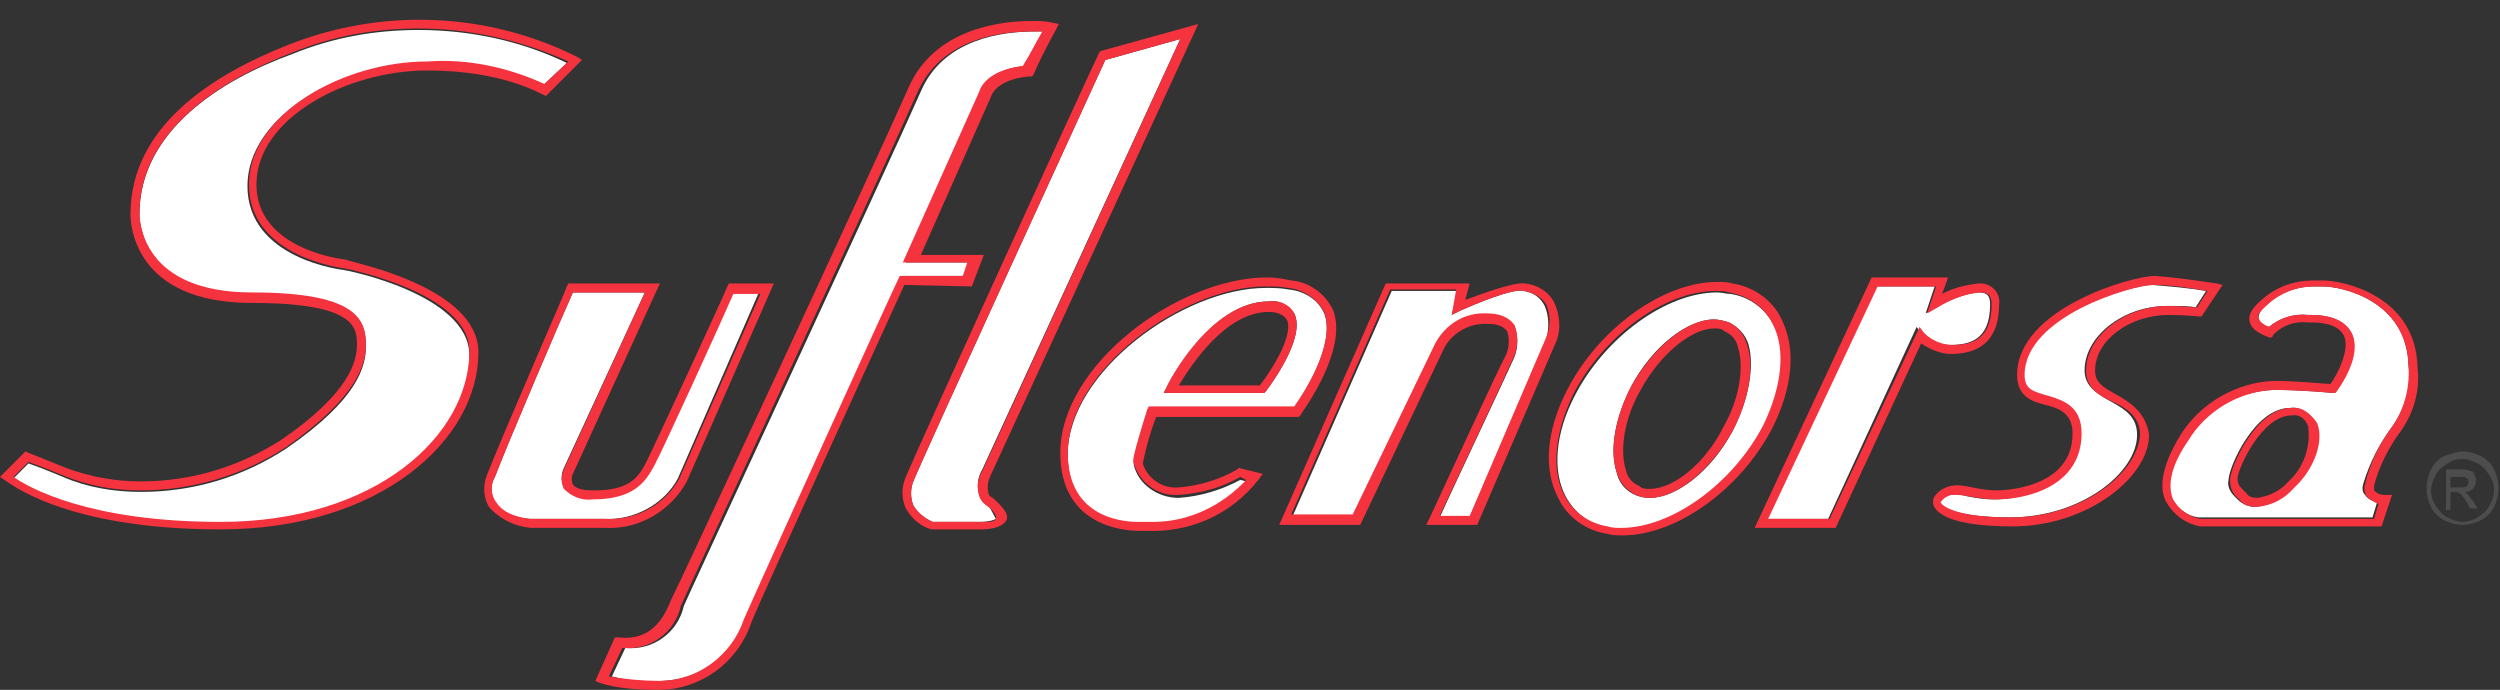 <?xml version="1.0" encoding="utf-8"?>
<!-- Generator: Adobe Illustrator 22.0.1, SVG Export Plug-In . SVG Version: 6.00 Build 0)  -->
<svg version="1.1" id="Capa_1" xmlns="http://www.w3.org/2000/svg" xmlns:xlink="http://www.w3.org/1999/xlink" x="0px" y="0px"
	 viewBox="0 0 166.7 46" style="enable-background:new 0 0 166.7 46;" xml:space="preserve">
<rect x="0" y="0" width="166.7" height="46" fill="#333333" stroke="none"/>
<style type="text/css">
	.st0{fill:#FFFFFF;}
	.st1{fill:none;}
	.st2{fill:#F5333F;}
	.st3{fill:#4D4D4D;}
</style>
<title>logotipo-suflenorsa</title>
<path class="st0" d="M59.7,35.3C59.6,35.4,59.6,35.4,59.7,35.3L59.7,35.3C59.6,35.3,59.7,35.3,59.7,35.3L59.7,35.3z"/>
<path class="st0" d="M75.5,0L75.5,0L75.5,0L75.5,0L75.5,0L75.5,0z"/>
<path class="st0" d="M59.5,14.8L59.5,14.8L59.5,14.8L59.5,14.8L59.5,14.8z"/>
<path class="st0" d="M59.7,14.8c-0.1,0-0.1,0-0.2-0.1l0,0C59.6,14.8,59.7,14.8,59.7,14.8L59.7,14.8z"/>
<path class="st1" d="M115,22c-0.2-0.1-0.5-0.2-0.7-0.2c-1.6,0-3.7,1.7-4.9,4.1c-1.1,1.9-1.4,4-1,5.3c0.1,0.5,0.5,0.9,0.9,1.1
	c0.2,0.1,0.5,0.2,0.7,0.2c1.6,0,3.7-1.7,5-4.1c1.1-2,1.4-4,1-5.3C115.9,22.7,115.5,22.2,115,22z"/>
<path class="st1" d="M84.6,20.8c-2.9,0-5.3,3.6-6,4.9H84c0.7-1,2.3-3.4,1.8-4.4C85.6,20.9,85.2,20.8,84.6,20.8z"/>
<path class="st0" d="M65.9,33.7c-0.3-0.1-0.5-0.4-0.6-0.7c-0.2-0.6-0.1-1.2,0.2-1.7L78.7,2.6l-5,1.4c-0.9,2-11.9,25.9-12.8,28.1
	c-0.2,0.5-0.2,1.1,0,1.6c0.3,0.5,0.8,0.9,1.3,1.1h3.1c0.8,0,1.1-0.2,1.1-0.2S66.1,34,65.9,33.7z"/>
<path class="st0" d="M140.8,26.8c-0.9-0.5-1.8-1-1.8-2.1c0-2.3,2.6-4.3,5.5-4.3c0.9,0,1.6,0,1.9,0.1l0.7-1.1
	c-1.2-0.2-2.4-0.3-3.6-0.4c-1.4,0-8.6,2.1-8.6,6c0,1,0.6,1.2,1.5,1.4s2.2,0.6,2.2,2.5c0,3.5-3.6,4.4-5.7,4.4c-0.6,0-1.2-0.1-1.7-0.2
	c-0.4-0.1-0.8-0.2-1.2-0.1c-0.3,0.1-0.6,0.2-0.7,0.5c0.1,0.2,0.9,1,4.7,1c4.8,0,8.5-3,8.5-5.5C142.5,27.8,141.7,27.3,140.8,26.8z"/>
<path class="st0" d="M132.7,20.3c0-0.6-0.2-0.8-0.8-0.8c-1,0.1-1.9,0.5-2.8,1l-0.7,0.4l0.6-1.8h-3.9l-7.3,15.5h4.1l5.9-12.8l0.3,0.4
	c0.5,0.5,1.2,0.8,1.9,0.8C131.3,23,132.7,22.7,132.7,20.3z"/>
<path class="st0" d="M75.6,31c0-0.1-0.1-0.4,0.9-3.6l0.1-0.2h9.7c0.5-0.7,2.8-4.2,2-6.3c-0.4-0.9-1.3-1.5-2.4-1.6
	c-0.5-0.1-1-0.1-1.5-0.1c-5.5,0-13.2,5.6-13.2,11.1c0,4.2,3.3,4.6,4.7,4.6c0.3,0,0.5,0,0.5,0s0.2,0,0.5,0c2.4-0.1,4.6-1.1,6.2-2.8
	L82.7,32c-1.3,0.7-2.7,1.1-4.1,1.2C77.2,33.2,75.9,32.3,75.6,31z M77.8,25.8c0.1-0.2,2.9-5.7,6.8-5.7c0.7-0.1,1.3,0.2,1.7,0.8
	c0.8,1.6-1.6,4.8-1.9,5.2l-0.1,0.1h-6.7L77.8,25.8z"/>
<path class="st0" d="M22.9,18c0,0-6.4-0.7-6.4-5.6c0-4.7,6.3-8.2,11.9-8.2c2.7-0.1,5.3,0.4,7.8,1.5l1.6-1.5C34.7,2.7,31.3,2,27.9,2
	c-2.9,0-5.7,0.5-8.4,1.6C14.8,5.3,9.3,8.7,9.3,14.3c0,0.5,0.2,5.3,7.5,5.3c7,0,7.6,1.7,7.6,3.5c0,1.3-0.5,3.5-5.3,6.8
	c-2.9,1.9-6.2,2.9-9.7,2.9c-1.8,0-3.6-0.3-5.2-1c-1.2-0.5-2-0.8-2.3-0.9l-1,1c1,0.7,5,3,13.8,3c10.4,0,16.6-5.7,16.6-11.2
	C31.3,19.6,23,18,22.9,18z"/>
<path class="st0" d="M45.2,31.9l5.4-12.4h-1.8C48.3,20.9,44.1,30,43.6,31s-1.4,2.2-4.1,2.2c-0.7,0.1-1.4-0.2-1.9-0.7
	c-0.2-0.4-0.2-0.9,0-1.3L43,19.5h-4.8c-0.6,1.3-4.2,9.7-5.2,12.3c-0.3,0.5-0.3,1.1,0,1.7c0.6,1,2.3,1.1,2.3,1.1h5
	C42.3,34.7,44.3,33.6,45.2,31.9z"/>
<path class="st0" d="M101.6,19.4c-0.7-0.2-3.3,0.9-4.2,1.3L96.8,21l0.4-1.6h-4.4l-6.6,15h4.1L95.7,23c0.7-1.3,2.1-2.1,3.5-2
	c0.7-0.1,1.3,0.2,1.8,0.8c0.3,0.8,0.2,1.7-0.2,2.4c-0.2,0.5-3.9,8.3-4.8,10.3h2l5.1-11.9c0.2-0.7,0.2-1.5-0.1-2.2
	C102.7,19.8,102.2,19.5,101.6,19.4z"/>
<path class="st0" d="M118.3,21.7c-0.6-1.1-1.6-1.9-2.9-2.1c-0.3,0-0.6-0.1-0.9-0.1c-3.4,0-7.5,3-9.5,6.9c-1.3,2.5-1.5,5-0.6,6.7
	c0.6,1.1,1.6,1.9,2.9,2.1c0.3,0,0.6,0.1,0.9,0.1c3.4,0,7.5-3,9.5-6.9C118.9,25.9,119.1,23.3,118.3,21.7z M115.5,28.8
	c-1.4,2.6-3.7,4.4-5.5,4.4c-1.1,0-2-0.7-2.2-1.7c-0.5-1.5-0.1-3.7,1-5.8c1.4-2.6,3.7-4.4,5.5-4.4c0.3,0,0.7,0.1,1,0.2
	c0.6,0.3,1.1,0.8,1.3,1.5C117,24.5,116.6,26.7,115.5,28.8z"/>
<path class="st0" d="M159.4,28.6c0.9-1.2,1.4-2.7,1.2-4.2c-0.1-4.4-4.5-5.3-5.7-5.3h-0.6c-1.2,0-2.3,0.4-3.1,1.2
	c-0.4,0.3-0.6,0.6-0.6,0.9s0.4,0.5,0.7,0.6c0.7-0.6,1.7-0.9,2.6-0.8h0.2c1.4,0,2.3,0.5,2.7,1.2c0.7,1.5-1,3.8-1,3.9l-0.1,0.1h-0.2
	c0,0-1.9-0.2-3.9-0.2l0,0c-2.4,0.1-4.5,1.3-5.8,3.3c-1,1.6-1.4,2.9-1,3.9c0.4,0.7,1,1.2,1.8,1.3h11.6l0.3-1
	c-0.3-0.1-0.6-0.2-0.8-0.5c-0.2-0.2-0.2-0.5-0.1-0.8C158,30.9,158.6,29.7,159.4,28.6z M152.9,32.5c-0.6,0.7-1.5,1.2-2.5,1.3
	c-0.5,0-0.9-0.2-1.2-0.5c-0.1-0.1-0.1-0.1-0.2-0.2c-0.3-0.3-0.5-0.7-0.4-1.1c0-0.8,1.7-4.8,4.1-4.8c0.7-0.1,1.4,0.4,1.6,1
	C154.9,29.4,154.2,31.3,152.9,32.5z"/>
<path class="st0" d="M60.4,17.5l5.1-11.4c0,0,0.3-1.5,2.9-1.7c0.4-0.9,1-1.8,1.3-2.3H69c-2.2,0-6.1,0.5-7.6,4
	c-2.2,5-15.7,34-15.8,34.3c-0.4,1.8-2.1,3-3.9,2.8l-0.9,1.9c1.1,0.3,2.3,0.4,3.4,0.3c2.5-0.1,4.8-1.7,5.6-4.1
	c0.9-2.3,9.9-21.8,10.3-22.7l0.1-0.2h4.3l0.3-0.9L60.4,17.5z"/>
<path class="st2" d="M82.5,31.3c-1.2,0.7-2.6,1.1-3.9,1.2c-1.1,0.1-2.1-0.6-2.4-1.6c0.2-1,0.5-2.1,0.9-3.1h9.5l0.1-0.1
	c0.1-0.2,3.2-4.3,2.2-7c-0.5-1.1-1.6-1.9-2.8-2c-0.5-0.1-1-0.2-1.6-0.2c-5.9,0-13.8,5.8-13.8,11.7c0,4.8,4.1,5.2,5.3,5.2
	c0.2,0,0.4,0,0.5,0c2.9,0.1,5.6-1.1,7.4-3.4l0.3-0.4l-1.6-0.4L82.5,31.3z M83.1,32c-1.6,1.7-3.8,2.8-6.2,2.8c-0.3,0-0.4,0-0.5,0
	s-0.2,0-0.5,0c-1.4,0-4.7-0.5-4.7-4.6c0-5.5,7.7-11.1,13.2-11.1c0.5,0,1,0,1.5,0.1c1,0.1,1.9,0.7,2.4,1.6c0.8,2.2-1.5,5.6-2,6.3
	h-9.7l-0.1,0.2c-1,3.2-1,3.5-0.9,3.6c0.4,1.3,1.6,2.2,3,2.1c1.5-0.1,2.9-0.5,4.1-1.2L83.1,32z"/>
<path class="st2" d="M23,17.3c0,0-5.9-0.6-5.9-5s6-7.6,11.4-7.6c5.1,0,7.6,1.6,7.7,1.6l0.2,0.1L38.8,4l-0.3-0.2
	c-6-3-13-3.3-19.3-0.8C14.4,4.9,8.7,8.3,8.7,14.3c0,0.6,0.2,5.9,8.1,5.9c7,0,7,1.7,7,2.8s-0.5,3.2-5,6.3c-2.8,1.8-6,2.8-9.4,2.8
	c-1.7,0-3.4-0.3-5-0.9c-1.7-0.7-2.5-1-2.5-1l-0.2-0.1L0,31.8L0.3,32c0.2,0.1,3.9,3.3,14.4,3.3c10.7,0,17.2-6,17.2-11.8
	C31.9,19.1,23.4,17.5,23,17.3z M14.7,34.8c-8.8,0-12.8-2.3-13.8-3l1-1c0.3,0.1,1.1,0.4,2.3,0.9c1.7,0.7,3.4,1,5.2,1
	c3.4,0,6.8-1,9.7-2.9c4.7-3.3,5.3-5.5,5.3-6.8c0-1.7-0.6-3.5-7.6-3.5c-7.3,0-7.5-4.7-7.5-5.3c0-5.5,5.5-8.9,10.2-10.7
	c2.7-1.1,5.5-1.6,8.4-1.6c3.5,0,6.9,0.8,10,2.2l-1.6,1.5c-2.4-1.1-5.1-1.7-7.8-1.5c-5.6,0-11.9,3.5-11.9,8.2c0,4.9,6.4,5.6,6.4,5.6
	s8.3,1.6,8.3,5.5C31.3,29,25.1,34.8,14.7,34.8z"/>
<path class="st2" d="M45.8,32.1l5.8-13.2h-3l-0.1,0.2c0,0.1-4.8,10.5-5.4,11.7s-1.3,1.9-3.5,1.9c-0.7,0-1.2-0.1-1.4-0.4
	c-0.1-0.2-0.1-0.5,0-0.7L44,18.9h-6.1l-0.1,0.2c0,0.1-4.2,9.7-5.3,12.5c-0.3,0.7-0.3,1.5,0.1,2.2c0.7,0.8,1.7,1.3,2.8,1.4h5
	C42.6,35.3,44.7,34.1,45.8,32.1z M33,31.8c1-2.6,4.6-11,5.2-12.3H43l-5.4,11.8c-0.2,0.4-0.2,0.9,0,1.3c0.5,0.5,1.2,0.8,1.9,0.7
	c2.7,0,3.5-1.1,4.1-2.2s4.7-10.1,5.3-11.5h1.8l-5.4,12.3c-1,1.8-2.9,2.8-4.9,2.7h-5c0,0-1.7-0.1-2.3-1.1C32.7,33,32.7,32.3,33,31.8z
	"/>
<path class="st2" d="M66.2,33.2c-0.2-0.1-0.3-0.2-0.3-0.4c-0.1-0.4,0-0.8,0.2-1.2l13.8-30l-6.5,1.8l-0.1,0.1
	c-0.5,1-11.9,25.9-12.9,28.3c-0.3,0.7-0.3,1.4,0,2.1c0.4,0.7,1,1.2,1.7,1.4h3.3c0.6,0,1.4-0.1,1.7-0.6S66.4,33.4,66.2,33.2z
	 M65.3,34.8h-3.1c-0.5-0.2-1-0.6-1.3-1.1c-0.2-0.5-0.2-1.1,0-1.6C61.8,29.9,72.8,6,73.7,4l5-1.4L65.5,31.4c-0.3,0.5-0.4,1.1-0.2,1.7
	c0.1,0.3,0.3,0.5,0.6,0.7c0.3,0.2,0.6,0.6,0.5,0.8S66.1,34.8,65.3,34.8z"/>
<path class="st2" d="M64.8,19.1l0.8-2.1h-4.2l4.7-10.6c0,0,0.3-1.1,2.5-1.3h0.2L68.9,5c0.6-1.4,1.5-3,1.5-3l0.2-0.4l-0.5-0.1
	c-0.4-0.1-0.8-0.1-1.3-0.1c-2.3,0-6.5,0.6-8.2,4.4c-2.2,5-15.7,34-15.9,34.3c-0.7,1.8-1.8,2.6-3.5,2.4H41l-1.3,2.9l0.2,0.1
	c0.1,0,1,0.5,4,0.5c2.8,0,5.3-1.8,6.2-4.5C51,39.3,59.4,21,60.3,19L64.8,19.1z M59.9,18.6c-0.4,0.8-9.3,20.4-10.3,22.7
	c-0.8,2.4-3.1,4.1-5.6,4.1c-1.1,0-2.3-0.1-3.4-0.3l0.9-1.9c1.8,0.2,3.5-1,3.9-2.8C45.5,40.1,59,11.1,61.2,6.1c1.6-3.5,5.4-4,7.6-4
	h0.7c-0.3,0.5-0.8,1.5-1.3,2.3c-2.6,0.3-2.9,1.7-2.9,1.7l-5.1,11.4h4.3l-0.3,0.9H60L59.9,18.6z"/>
<path class="st2" d="M118.8,21.3c-0.6-1.3-1.9-2.2-3.3-2.4c-0.3-0.1-0.7-0.1-1-0.1c-3.6,0-7.9,3.1-10,7.2c-1.4,2.7-1.6,5.3-0.6,7.2
	c0.6,1.3,1.9,2.2,3.3,2.4c0.3,0.1,0.7,0.1,1,0.1c3.6,0,7.9-3.1,10-7.2C119.5,25.9,119.8,23.3,118.8,21.3z M108.1,35.2
	c-0.3,0-0.6,0-0.9-0.1c-1.2-0.2-2.3-0.9-2.9-2.1c-0.9-1.7-0.6-4.2,0.6-6.7c2-3.9,6.1-6.9,9.5-6.9c0.3,0,0.6,0,0.9,0.1
	c1.2,0.2,2.3,0.9,2.9,2.1c0.9,1.7,0.6,4.2-0.6,6.7C115.6,32.2,111.5,35.2,108.1,35.2z"/>
<path class="st2" d="M133.3,20.3c0.1-0.7-0.4-1.3-1.1-1.4c-0.1,0-0.2,0-0.3,0c-0.8,0.1-1.7,0.3-2.4,0.7l0.4-1.1h-5.1L117,35.2h5.4
	l5.7-12.3c0.6,0.4,1.3,0.7,2,0.7C132.2,23.6,133.3,22.5,133.3,20.3z M117.9,34.6l7.3-15.5h3.9l-0.6,1.8l0.7-0.4
	c0.8-0.5,1.8-0.9,2.8-1c0.6,0,0.8,0.2,0.8,0.8c0,2.4-1.4,2.7-2.6,2.7c-0.7,0-1.4-0.3-1.9-0.8l-0.3-0.4l-6,12.8H117.9z"/>
<path class="st2" d="M141.1,26.3c-0.9-0.5-1.4-0.8-1.4-1.6c0-2,2.3-3.7,4.9-3.7c1.1,0,2,0.1,2,0.1h0.2l1.4-2.1l-0.4-0.1
	c-1.4-0.2-2.7-0.4-4.1-0.5c-1.6,0-9.2,2.2-9.2,6.6c0,1.5,1.1,1.8,1.9,2s1.8,0.5,1.8,1.9c0,3.8-4.9,3.8-5.1,3.8
	c-0.5,0-1.1-0.1-1.6-0.2c-0.5-0.1-0.9-0.2-1.4-0.1c-0.5,0.1-1,0.4-1.2,0.9v0.1v0.1c0,0.3,0.3,1.6,5.3,1.6s9.1-3.3,9.1-6.1
	C143.1,27.5,142,26.8,141.1,26.3z M134.1,34.5c-3.8,0-4.6-0.8-4.7-1c0.2-0.3,0.4-0.4,0.7-0.5c0.4,0,0.8,0,1.2,0.1
	c0.6,0.1,1.2,0.2,1.8,0.2c2.1,0,5.7-0.9,5.7-4.4c0-1.8-1.2-2.2-2.2-2.5S135,26,135,25c0-3.9,7.2-6,8.6-6c1.2,0,2.4,0.2,3.6,0.4
	l-0.7,1.1c-0.3,0-1.1-0.1-1.9-0.1c-2.9,0-5.5,2-5.5,4.3c0,1.2,0.9,1.7,1.8,2.1s1.8,1,1.8,2.2C142.5,31.6,138.8,34.5,134.1,34.5
	L134.1,34.5z"/>
<path class="st2" d="M159.9,29c1-1.3,1.5-2.9,1.3-4.5c-0.1-4.8-5-5.8-6.3-5.8h-0.6c-1.3,0-2.5,0.4-3.5,1.3c-0.6,0.5-0.9,1-0.8,1.4
	c0.1,0.7,1.1,1,1.3,1.1h0.2l0.1-0.2c0.6-0.6,1.4-0.9,2.3-0.8h0.2c1.2,0,1.9,0.3,2.2,0.9c0.4,0.9-0.4,2.5-0.9,3.2
	c-0.5,0-2.1-0.2-3.8-0.2c-2.5,0.1-4.9,1.5-6.2,3.6c-1.1,1.8-1.5,3.3-1,4.4c0.5,0.9,1.3,1.5,2.3,1.7h12.1l0.7-2.1H159
	c-0.3,0-0.5-0.1-0.7-0.3c0-0.1,0-0.2,0-0.3C158.6,31.2,159.2,30,159.9,29z M146.7,34.6c-0.8-0.2-1.4-0.6-1.8-1.3
	c-0.4-1-0.1-2.3,1-3.9c1.2-2,3.4-3.3,5.7-3.4l0,0c2,0,3.9,0.2,3.9,0.2h0.2l0.1-0.1c0.1-0.1,1.8-2.4,1-3.9c-0.4-0.8-1.3-1.2-2.7-1.2
	h-0.2c-1-0.1-1.9,0.2-2.6,0.8c-0.3-0.1-0.6-0.3-0.7-0.6s0.2-0.5,0.6-0.9c0.9-0.8,2-1.2,3.1-1.2h0.6c1.2,0,5.6,0.9,5.7,5.3
	c0.1,1.5-0.3,3-1.2,4.2c-0.8,1.1-1.4,2.4-1.7,3.7c-0.1,0.3,0,0.6,0.1,0.8c0.2,0.2,0.5,0.4,0.8,0.5l-0.3,1H146.7z"/>
<path class="st2" d="M103.6,20.1c-0.4-0.7-1.1-1.1-1.9-1.2s-2.9,0.7-4,1.1l0.3-1.1h-5.6L85.3,35h5.4l5.6-11.8c0.6-1.1,1.8-1.7,3-1.6
	c0.6,0,1,0.2,1.2,0.5c0.2,0.6,0.1,1.3-0.2,1.8c-0.3,0.5-4.8,10.3-5,10.7L95.1,35h3.4l5.3-12.3C104.1,21.9,104,20.9,103.6,20.1z
	 M103.1,22.5L98,34.4h-2c0.9-1.9,4.6-9.8,4.8-10.3c0.4-0.7,0.5-1.6,0.2-2.4c-0.4-0.6-1.1-0.8-1.8-0.8c-1.5-0.1-2.8,0.7-3.5,2
	l-5.5,11.4h-4.1l6.6-15h4.4L96.8,21l0.6-0.3c0.9-0.4,3.5-1.5,4.2-1.3c0.6,0.1,1.2,0.4,1.5,0.9C103.4,21,103.4,21.8,103.1,22.5z"/>
<path class="st2" d="M152.8,27.2c-2.4,0-4.1,4-4.1,4.8c0,0.4,0.1,0.8,0.4,1.1c0.1,0.1,0.1,0.1,0.2,0.2c0.3,0.4,0.7,0.5,1.2,0.5
	c1-0.1,1.8-0.5,2.5-1.3c1.3-1.2,2-3.1,1.5-4.3C154.1,27.6,153.5,27.1,152.8,27.2z M149.8,32.9c-0.1-0.1-0.2-0.2-0.3-0.3
	c-0.2-0.2-0.3-0.4-0.3-0.7c0-0.6,1.6-4.2,3.6-4.2c0.5-0.1,0.9,0.2,1.1,0.7c0.2,1.4-0.3,2.8-1.3,3.7c-0.5,0.6-1.3,1-2.1,1.1
	C150.2,33.2,149.9,33.1,149.8,32.9L149.8,32.9z"/>
<path class="st2" d="M115.3,21.5c-0.3-0.1-0.7-0.2-1-0.2c-1.8,0-4,1.8-5.5,4.4c-1.1,2.1-1.5,4.3-1,5.8c0.3,1,1.2,1.7,2.2,1.7
	c1.8,0,4-1.8,5.5-4.4c1.1-2.1,1.5-4.3,1-5.8C116.3,22.3,115.9,21.8,115.3,21.5z M110,32.6c-0.3,0-0.5,0-0.7-0.2
	c-0.5-0.2-0.8-0.6-0.9-1.1c-0.4-1.3-0.1-3.4,1-5.3c1.3-2.4,3.4-4.1,4.9-4.1c0.3,0,0.5,0,0.7,0.2c0.5,0.2,0.8,0.6,0.9,1.1
	c0.4,1.3,0.1,3.4-1,5.3C113.7,30.9,111.6,32.6,110,32.6z"/>
<path class="st2" d="M84.4,26.1c0.3-0.4,2.7-3.6,1.9-5.2c-0.3-0.6-1-0.9-1.7-0.8c-3.9,0-6.7,5.4-6.8,5.7l-0.2,0.4h6.7L84.4,26.1z
	 M78.6,25.7c0.8-1.3,3.1-4.9,6-4.9c0.6,0,1,0.2,1.2,0.5c0.5,1-1,3.4-1.8,4.4H78.6z"/>
<g>
	<g>
		<path class="st3" d="M164.2,30.1c0.4,0,0.8,0.1,1.2,0.3c0.4,0.2,0.7,0.5,0.9,0.9c0.2,0.4,0.3,0.8,0.3,1.3c0,0.4-0.1,0.8-0.3,1.2
			c-0.2,0.4-0.5,0.7-0.9,0.9c-0.4,0.2-0.8,0.3-1.2,0.3s-0.8-0.1-1.2-0.3c-0.4-0.2-0.7-0.5-0.9-0.9c-0.2-0.4-0.3-0.8-0.3-1.2
			c0-0.4,0.1-0.9,0.3-1.3c0.2-0.4,0.5-0.7,0.9-0.9C163.4,30.3,163.8,30.1,164.2,30.1z M164.2,30.6c-0.4,0-0.7,0.1-1,0.3
			s-0.6,0.4-0.8,0.8s-0.3,0.7-0.3,1c0,0.4,0.1,0.7,0.3,1c0.2,0.3,0.4,0.6,0.8,0.8s0.7,0.3,1,0.3s0.7-0.1,1-0.3
			c0.3-0.2,0.6-0.4,0.8-0.8c0.2-0.3,0.3-0.7,0.3-1c0-0.4-0.1-0.7-0.3-1s-0.4-0.6-0.8-0.8S164.5,30.6,164.2,30.6z M163.1,34v-2.7h0.9
			c0.3,0,0.5,0,0.7,0.1c0.1,0,0.3,0.1,0.3,0.3c0.1,0.1,0.1,0.3,0.1,0.4c0,0.2-0.1,0.4-0.2,0.5s-0.3,0.2-0.6,0.2
			c0.1,0,0.2,0.1,0.2,0.1c0.1,0.1,0.2,0.3,0.4,0.5l0.3,0.5h-0.5l-0.2-0.4c-0.2-0.3-0.3-0.5-0.5-0.6c-0.1-0.1-0.2-0.1-0.3-0.1h-0.3
			V34H163.1z M163.5,32.5h0.5c0.3,0,0.4,0,0.5-0.1c0.1-0.1,0.1-0.2,0.1-0.3c0-0.1,0-0.2-0.1-0.2s-0.1-0.1-0.2-0.1
			c-0.1,0-0.2,0-0.4,0h-0.5V32.5z"/>
	</g>
</g>
</svg>
